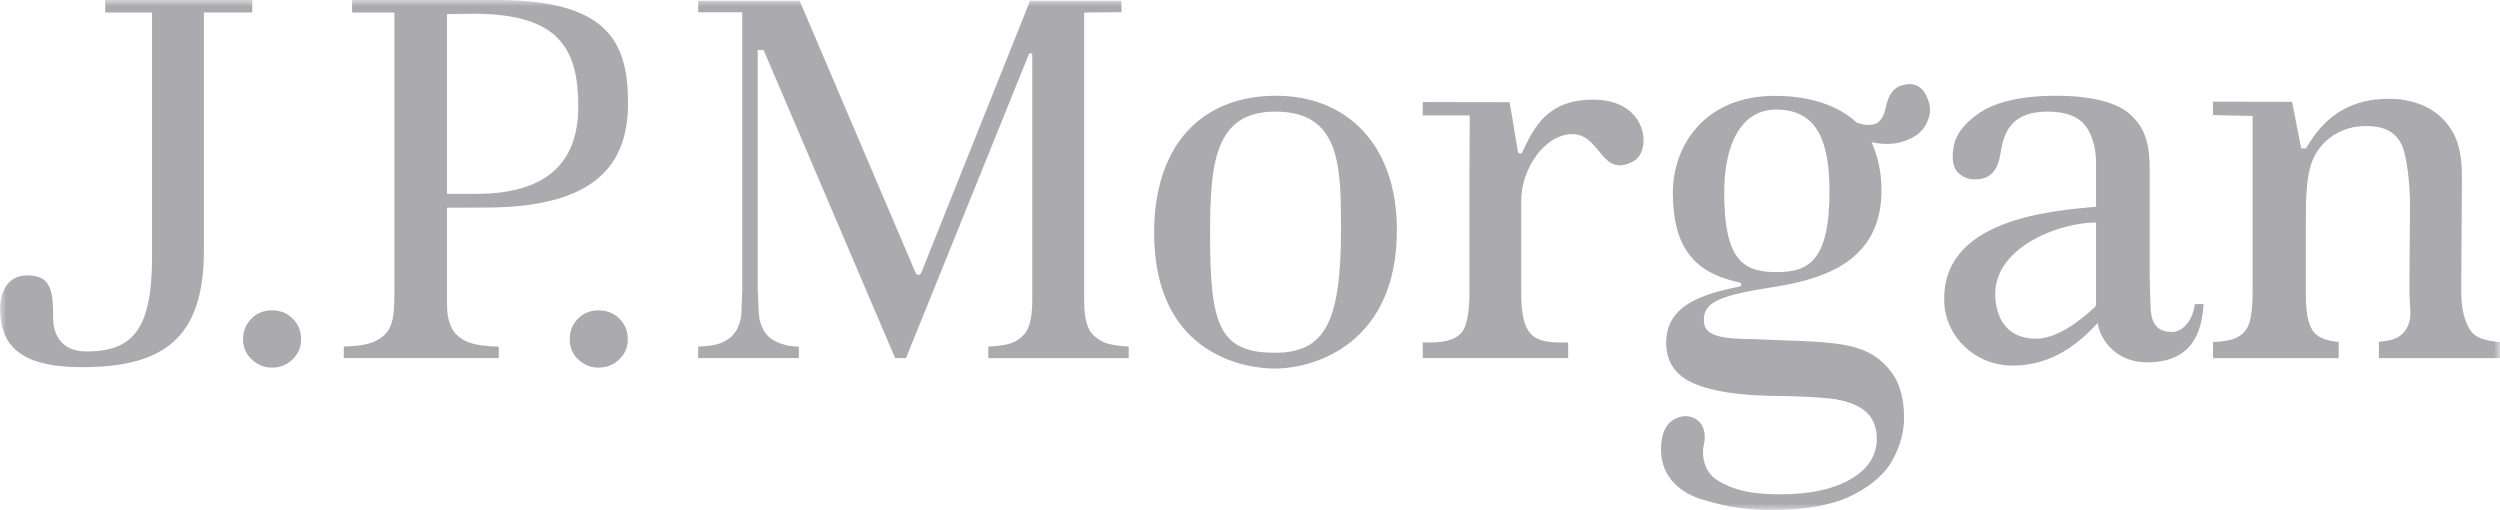 <svg height="41" viewBox="0 0 201 41" width="201" xmlns="http://www.w3.org/2000/svg" xmlns:xlink="http://www.w3.org/1999/xlink"><mask id="a" fill="#fff"><path d="m0 0h201v41h-201z" fill="#fff" fill-rule="evenodd"/></mask><path d="m138.626 15.482c0-3.828 1.331-6.675 4.18-6.675 3.315 0 4.285 2.595 4.285 6.596 0 5.724-1.796 6.473-4.285 6.473-2.659 0-4.18-.968-4.18-6.394m14.232-8.608c-.602.193-1.003.73-1.214 1.638-.158.837-.475 1.322-.897 1.458-.423.124-.895.088-1.458-.102-1.047-.977-3.056-2.163-6.591-2.163-5.692 0-8.201 4.067-8.201 7.777 0 4.343 1.664 6.446 5.325 7.219.223.047.223.293.03.337-3.123.635-5.891 1.551-5.891 4.528 0 1.794 1.027 2.777 2.341 3.315 1.451.591 3.49.898 6.051.943 2.239.025 3.825.104 4.858.228 1.118.128 2.001.447 2.656.925.672.522 1.028 1.291 1.028 2.297 0 1.377-.735 2.486-2.198 3.306-1.363.764-3.225 1.163-5.542 1.163-1.987 0-3.612-.218-5.079-1.135-1.087-.675-1.299-2.002-1.071-2.958.203-.967-.142-1.986-1.259-2.175-.615-.104-1.388.232-1.746.792-.335.52-.454 1.14-.454 1.879 0 2.449 1.887 3.597 3.328 4.018 2.198.672 3.657.835 5.678.835 2.68 0 4.857-.411 6.413-1.202 1.556-.788 2.642-1.751 3.22-2.859.61-1.116.902-2.255.902-3.351 0-1.48-.323-2.687-.954-3.575-2.034-2.806-4.923-2.446-11.416-2.757-3.123 0-3.725-.566-3.725-1.528 0-1.412 1.157-1.969 5.68-2.665 4.451-.694 8.599-2.333 8.599-7.784 0-1.567-.366-2.914-.807-3.855.92.206 1.778.206 2.563-.055.899-.278 1.481-.729 1.818-1.362.339-.635.414-1.232.227-1.815-.298-.955-.807-1.431-1.542-1.431-.206 0-.429.038-.672.113m32.531 5.065-.375-.015-.733-3.74-6.356-.011v1.073c1.194.05 3.184.072 3.184.072v14.157c0 1.099-.085 1.892-.247 2.416-.169.626-.575 1.064-1.174 1.316-.385.166-.99.258-1.762.293v1.295h10.104v-1.305c-1.016-.082-1.701-.359-2.066-.879-.394-.557-.575-1.513-.575-2.911v-5.438c0-2.275-.013-4.471.761-5.83.834-1.481 2.363-2.298 4.074-2.298 1.539 0 2.349.494 2.857 1.474.414.797.682 3.168.682 4.799l-.049 6.739c0 1.122.141 1.952.049 2.483-.114.621-.394 1.104-.88 1.426-.353.244-.908.371-1.62.424v1.316h9.738v-1.295c-1.231-.081-2.037-.38-2.39-.958-.401-.589-.73-1.58-.73-3.058l.056-9.328c0-1.348-.18-2.501-.686-3.449-.511-.921-1.228-1.619-2.12-2.079-.906-.456-1.944-.682-3.085-.682-4.108 0-5.757 2.515-6.655 3.992m-24.976 11.701c0-3.833 5.236-5.751 8.105-5.751v6.623l-.07.164-.088.083c-2.004 1.822-3.533 2.472-4.651 2.472-2.866 0-3.296-2.394-3.296-3.592m-1.564-14.348c-1.335 1.019-1.854 1.961-1.854 3.308 0 .627.168 1.069.52 1.365.352.314.765.458 1.272.458 1.162 0 1.816-.592 2.057-2.126.178-1.137.425-1.786.984-2.378.597-.628 1.529-.943 2.79-.943 1.466 0 2.503.396 3.085 1.188.533.744.816 1.757.816 3.007v3.452c-3.747.339-12.59 1.051-12.197 7.808.147 2.644 2.472 4.964 5.475 4.964 3.32 0 5.422-1.897 6.848-3.414.229 1.438 1.56 3.155 3.981 3.155 2.721 0 4.347-1.338 4.537-4.684h-.7c-.184 1.454-1.08 2.239-1.818 2.239-1.253 0-1.649-.698-1.742-1.861l-.074-2.634v-8.625c0-1.862-.299-3.113-1.393-4.21-1.078-1.097-3.163-1.659-6.177-1.659-2.894 0-5.042.536-6.408 1.587m-36.501 3.038-.282-.01c-.031.01-.52-3.162-.704-4.097-1.406 0-6.977-.014-6.977-.014v1.073h3.775s-.021 3.214-.021 4.371v9.845c0 1.409-.156 2.392-.459 2.988-.387.703-1.253 1.055-2.685 1.055h-.611v1.254h11.692v-1.254h-.63c-1.534 0-2.196-.334-2.608-1-.372-.588-.539-1.583-.539-3.042v-7.383c0-2.489 1.869-5.323 4.109-5.323 2.341 0 2.287 3.617 4.941 2.162 1.442-.792 1.199-4.936-3.28-4.936-3.604 0-4.728 2.136-5.723 4.311m-25.061 6.493c0-5.623.349-9.843 5.228-9.843 5.272 0 5.297 4.366 5.297 9.489 0 7.361-1.254 9.9-5.297 9.9-4.53 0-5.228-2.27-5.228-9.546m-4.499-.114c0 10.254 7.955 10.931 9.672 10.931 3.401 0 9.846-2.126 9.846-11.124 0-7.001-4.123-10.811-9.71-10.811-6.027 0-9.808 4.006-9.808 11.004m-9.973-18.643c-.104.267-8.775 21.937-8.775 21.937l-.197.129-.208-.129s-9.24-21.67-9.348-21.937h-8.154v.928h3.539v22.287l-.076 2.029c-.057.536-.223 1.014-.485 1.394-.276.415-.724.729-1.307.936-.385.126-.958.212-1.672.229v.927h8.093v-.915c-.689-.029-.987-.096-1.39-.232-.594-.196-1.04-.491-1.335-.915-.263-.394-.433-.865-.492-1.423l-.09-2.029v-19.251h.475s10.464 24.496 10.573 24.765h.873l9.903-24.492h.249v19.849c0 .849-.086 1.505-.249 2.013-.195.593-.617 1.042-1.229 1.345-.454.203-1.146.322-2.059.359v.927h11.29v-.927c-.901-.045-1.599-.166-2.072-.38-.657-.32-1.082-.785-1.268-1.377-.164-.518-.242-1.151-.242-1.96v-23.14l3.002-.029v-.917zm-46.881 1.074 2.142-.029c6.906 0 8.413 2.849 8.413 7.465 0 4.646-2.715 7.016-8.192 7.016h-2.363zm-7.63-1.138v1.009h3.401v22.443c0 1.765-.108 2.223-.305 2.734-.21.571-.685 1.02-1.389 1.313-.523.222-1.316.339-2.374.368v.927h12.46v-.917c-1.056-.026-1.862-.147-2.389-.336-.744-.295-1.225-.728-1.461-1.315-.206-.505-.313-.95-.313-1.836v-7.686l3.084-.013c8.955 0 11.471-3.543 11.471-8.38 0-4.887-1.544-8.312-10.612-8.312zm18.166 25.62c-.45.455-.667.996-.667 1.652 0 .651.217 1.186.667 1.618.479.451 1.009.67 1.646.67.659 0 1.209-.218 1.673-.67.457-.432.682-.967.682-1.618 0-.663-.225-1.205-.68-1.652-.459-.453-1.011-.664-1.675-.664-.651 0-1.197.211-1.646.664m-26.251 0c-.456.455-.681.996-.681 1.652 0 .651.225 1.186.687 1.618.458.451 1.004.67 1.64.67.647 0 1.195-.218 1.663-.67.45-.432.678-.967.678-1.618 0-.663-.228-1.205-.678-1.652-.451-.453-.996-.664-1.663-.664-.659 0-1.203.211-1.646.664m-11.764-25.622v1.012h3.765v19.674c0 5.913-1.635 7.576-5.281 7.576-2.292 0-2.67-1.747-2.67-2.651 0-2.151-.119-3.466-2.073-3.466-1.965 0-2.194 1.99-2.194 2.597 0 2.708 1.202 4.783 6.57 4.783 6.397 0 9.817-2.167 9.817-9.36v-19.159l3.888.005v-1.012z" fill="#ABAAAE" fill-rule="evenodd" mask="url(#a)"/></svg>